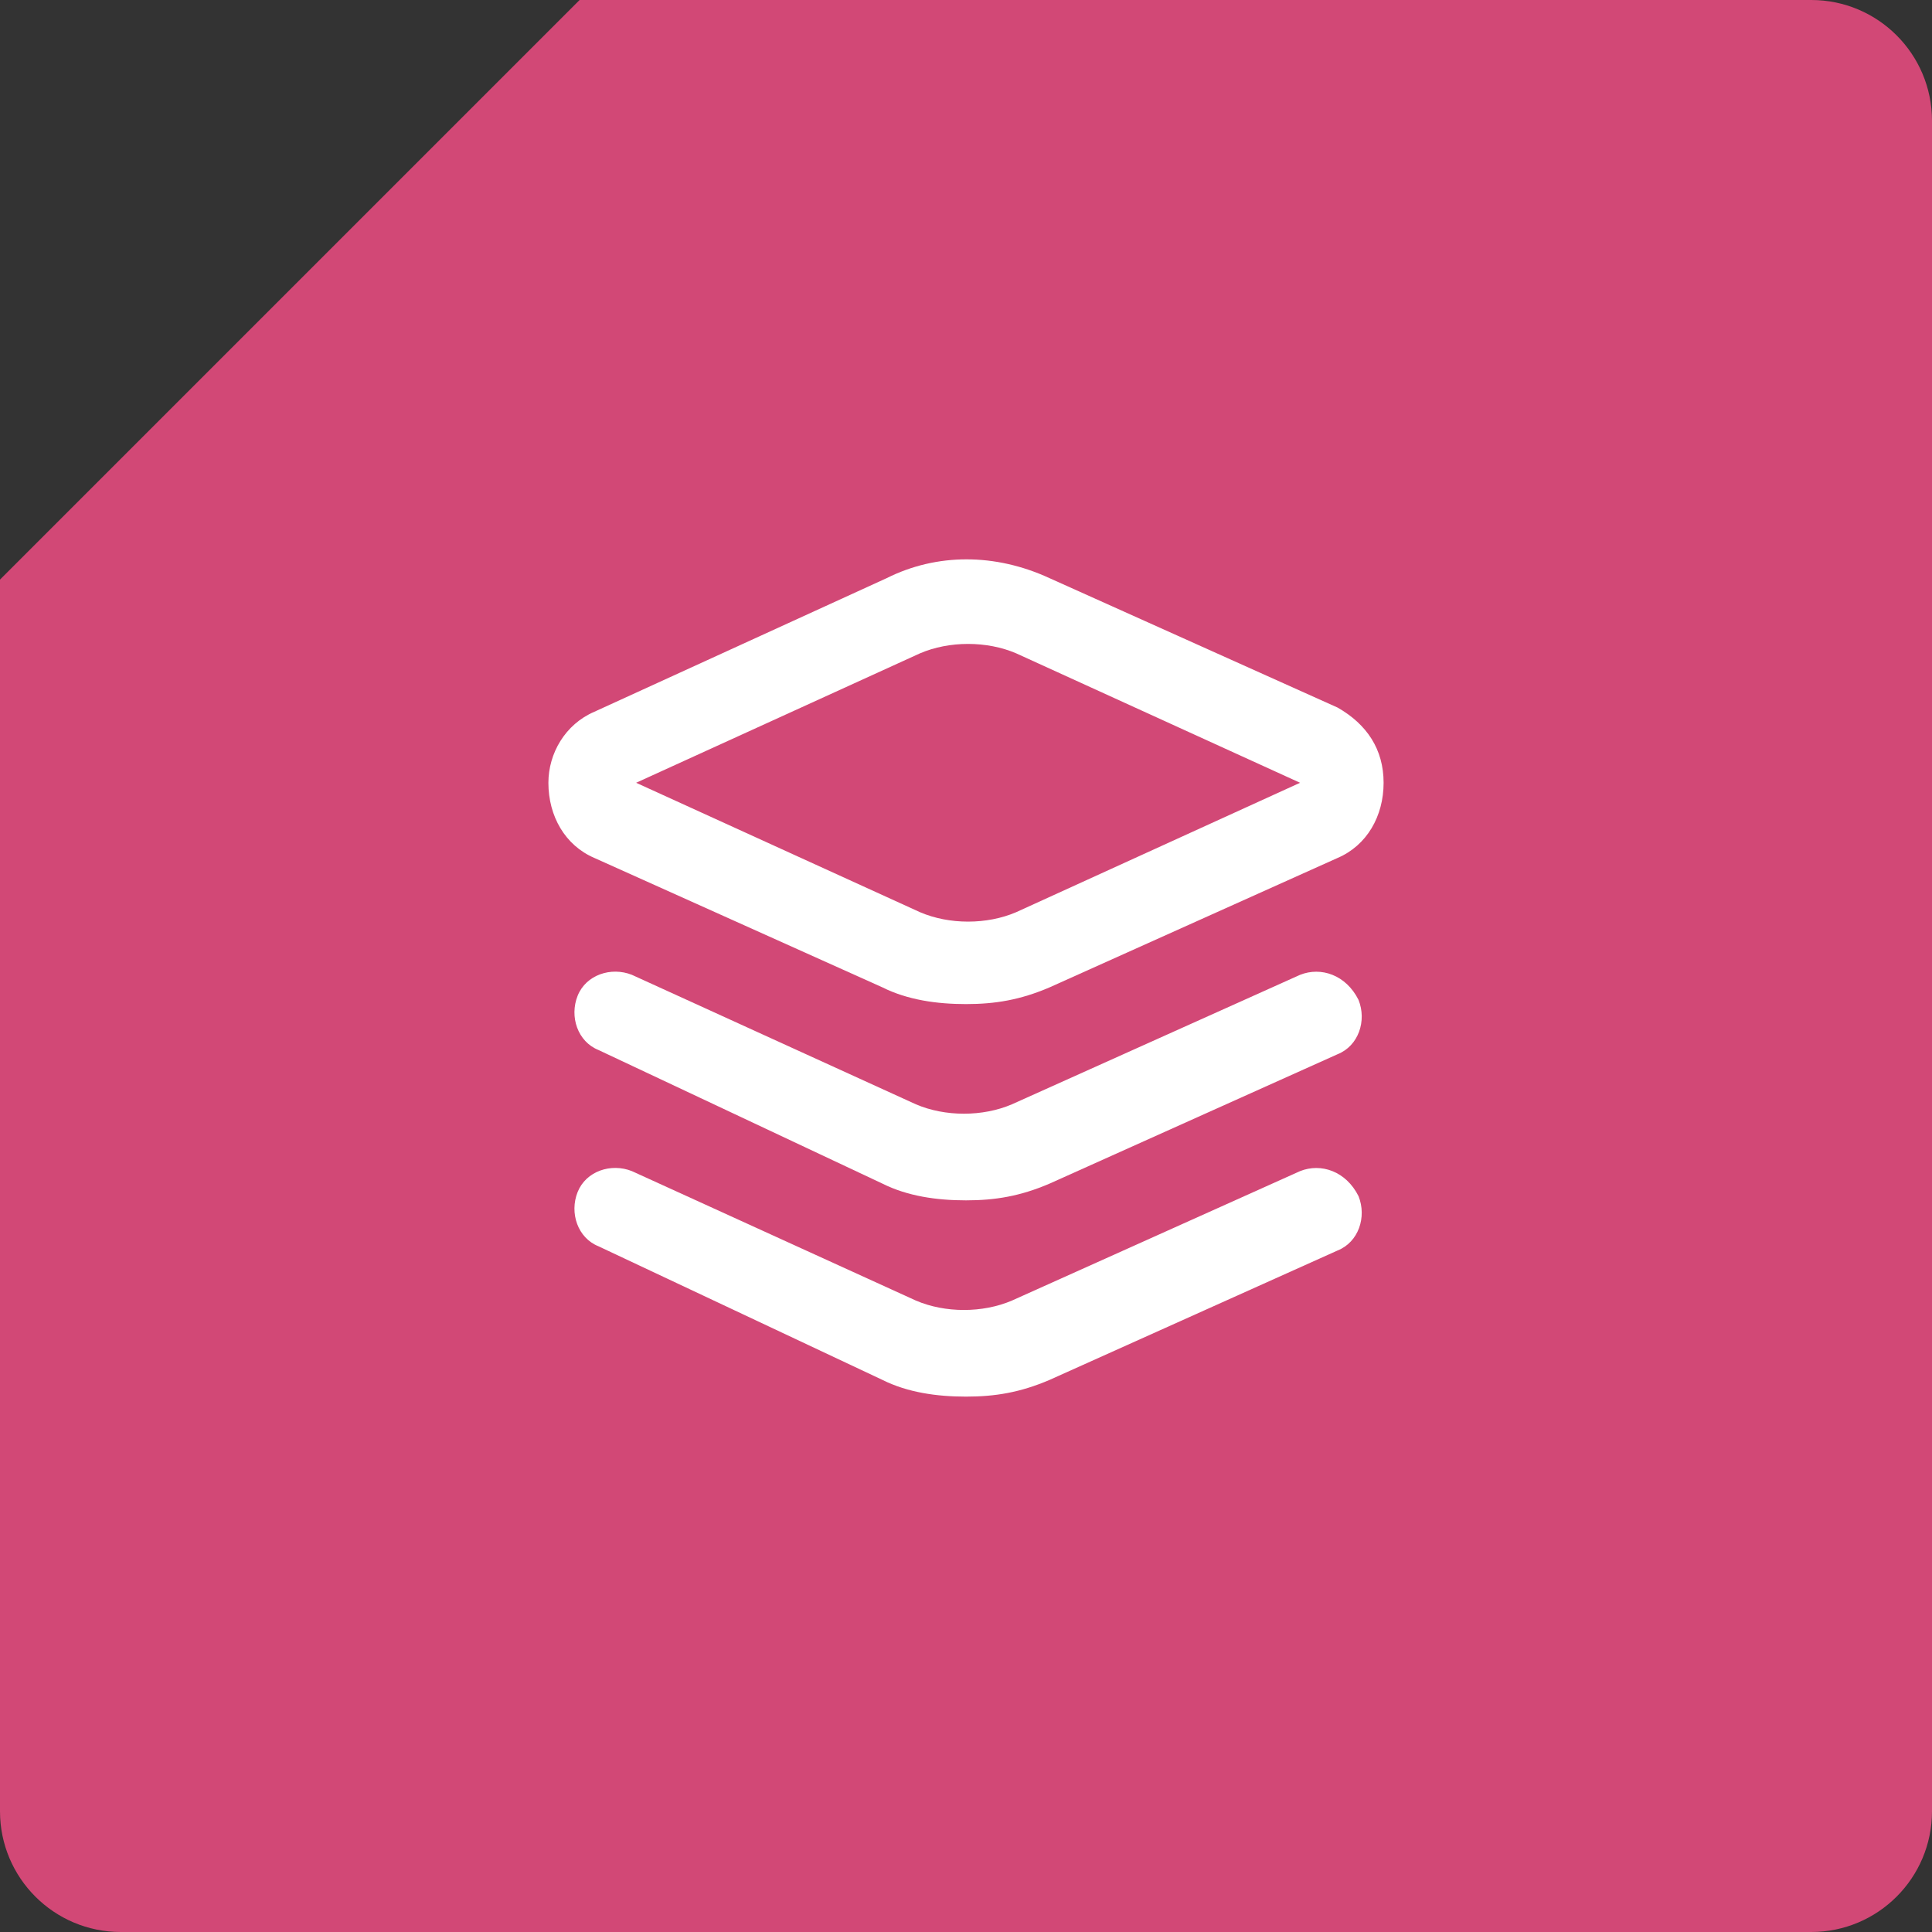 <svg xmlns="http://www.w3.org/2000/svg" width="80" height="80" viewBox="0 0 80 80" fill="none"><rect x="0" y="0" width="80" height="80" fill="#333333" stroke="none"/><path fill-rule="evenodd" clip-rule="evenodd" d="M0 24L24 0H75C77.761 0 80 2.239 80 5V75C80 77.761 77.761 80 75 80H5C2.239 80 0 77.761 0 75V24Z" fill="#D24876"></path><path d="M24.61 35.525L36.542 40.886C37.579 41.404 38.789 41.577 40 41.577C41.21 41.577 42.248 41.404 43.458 40.886L55.389 35.525C56.6 35.006 57.292 33.796 57.292 32.413C57.292 31.029 56.6 29.992 55.389 29.3L43.458 23.94C41.21 22.902 38.789 22.902 36.715 23.94L24.61 29.473C23.4 29.992 22.708 31.202 22.708 32.413C22.708 33.796 23.4 35.006 24.61 35.525ZM38.098 27.052C39.308 26.534 40.864 26.534 42.075 27.052L53.833 32.413L42.075 37.773C40.864 38.292 39.308 38.292 38.098 37.773L26.34 32.413L38.098 27.052Z" fill="white"></path><path d="M53.833 40.366L41.902 45.727C40.692 46.246 39.135 46.246 37.925 45.727L26.167 40.366C25.302 40.021 24.265 40.366 23.919 41.231C23.573 42.096 23.919 43.133 24.783 43.479L36.542 49.012C37.579 49.531 38.789 49.704 40 49.704C41.21 49.704 42.248 49.531 43.458 49.012L55.389 43.652C56.254 43.306 56.6 42.269 56.254 41.404C55.735 40.366 54.698 40.021 53.833 40.366Z" fill="white"></path><path d="M53.833 48.494L41.902 53.854C40.692 54.373 39.135 54.373 37.925 53.854L26.167 48.494C25.302 48.148 24.265 48.494 23.919 49.358C23.573 50.223 23.919 51.261 24.783 51.606L36.542 57.14C37.579 57.658 38.789 57.831 40 57.831C41.21 57.831 42.248 57.658 43.458 57.14L55.389 51.779C56.254 51.433 56.6 50.396 56.254 49.531C55.735 48.494 54.698 48.148 53.833 48.494Z" fill="white"></path></svg>